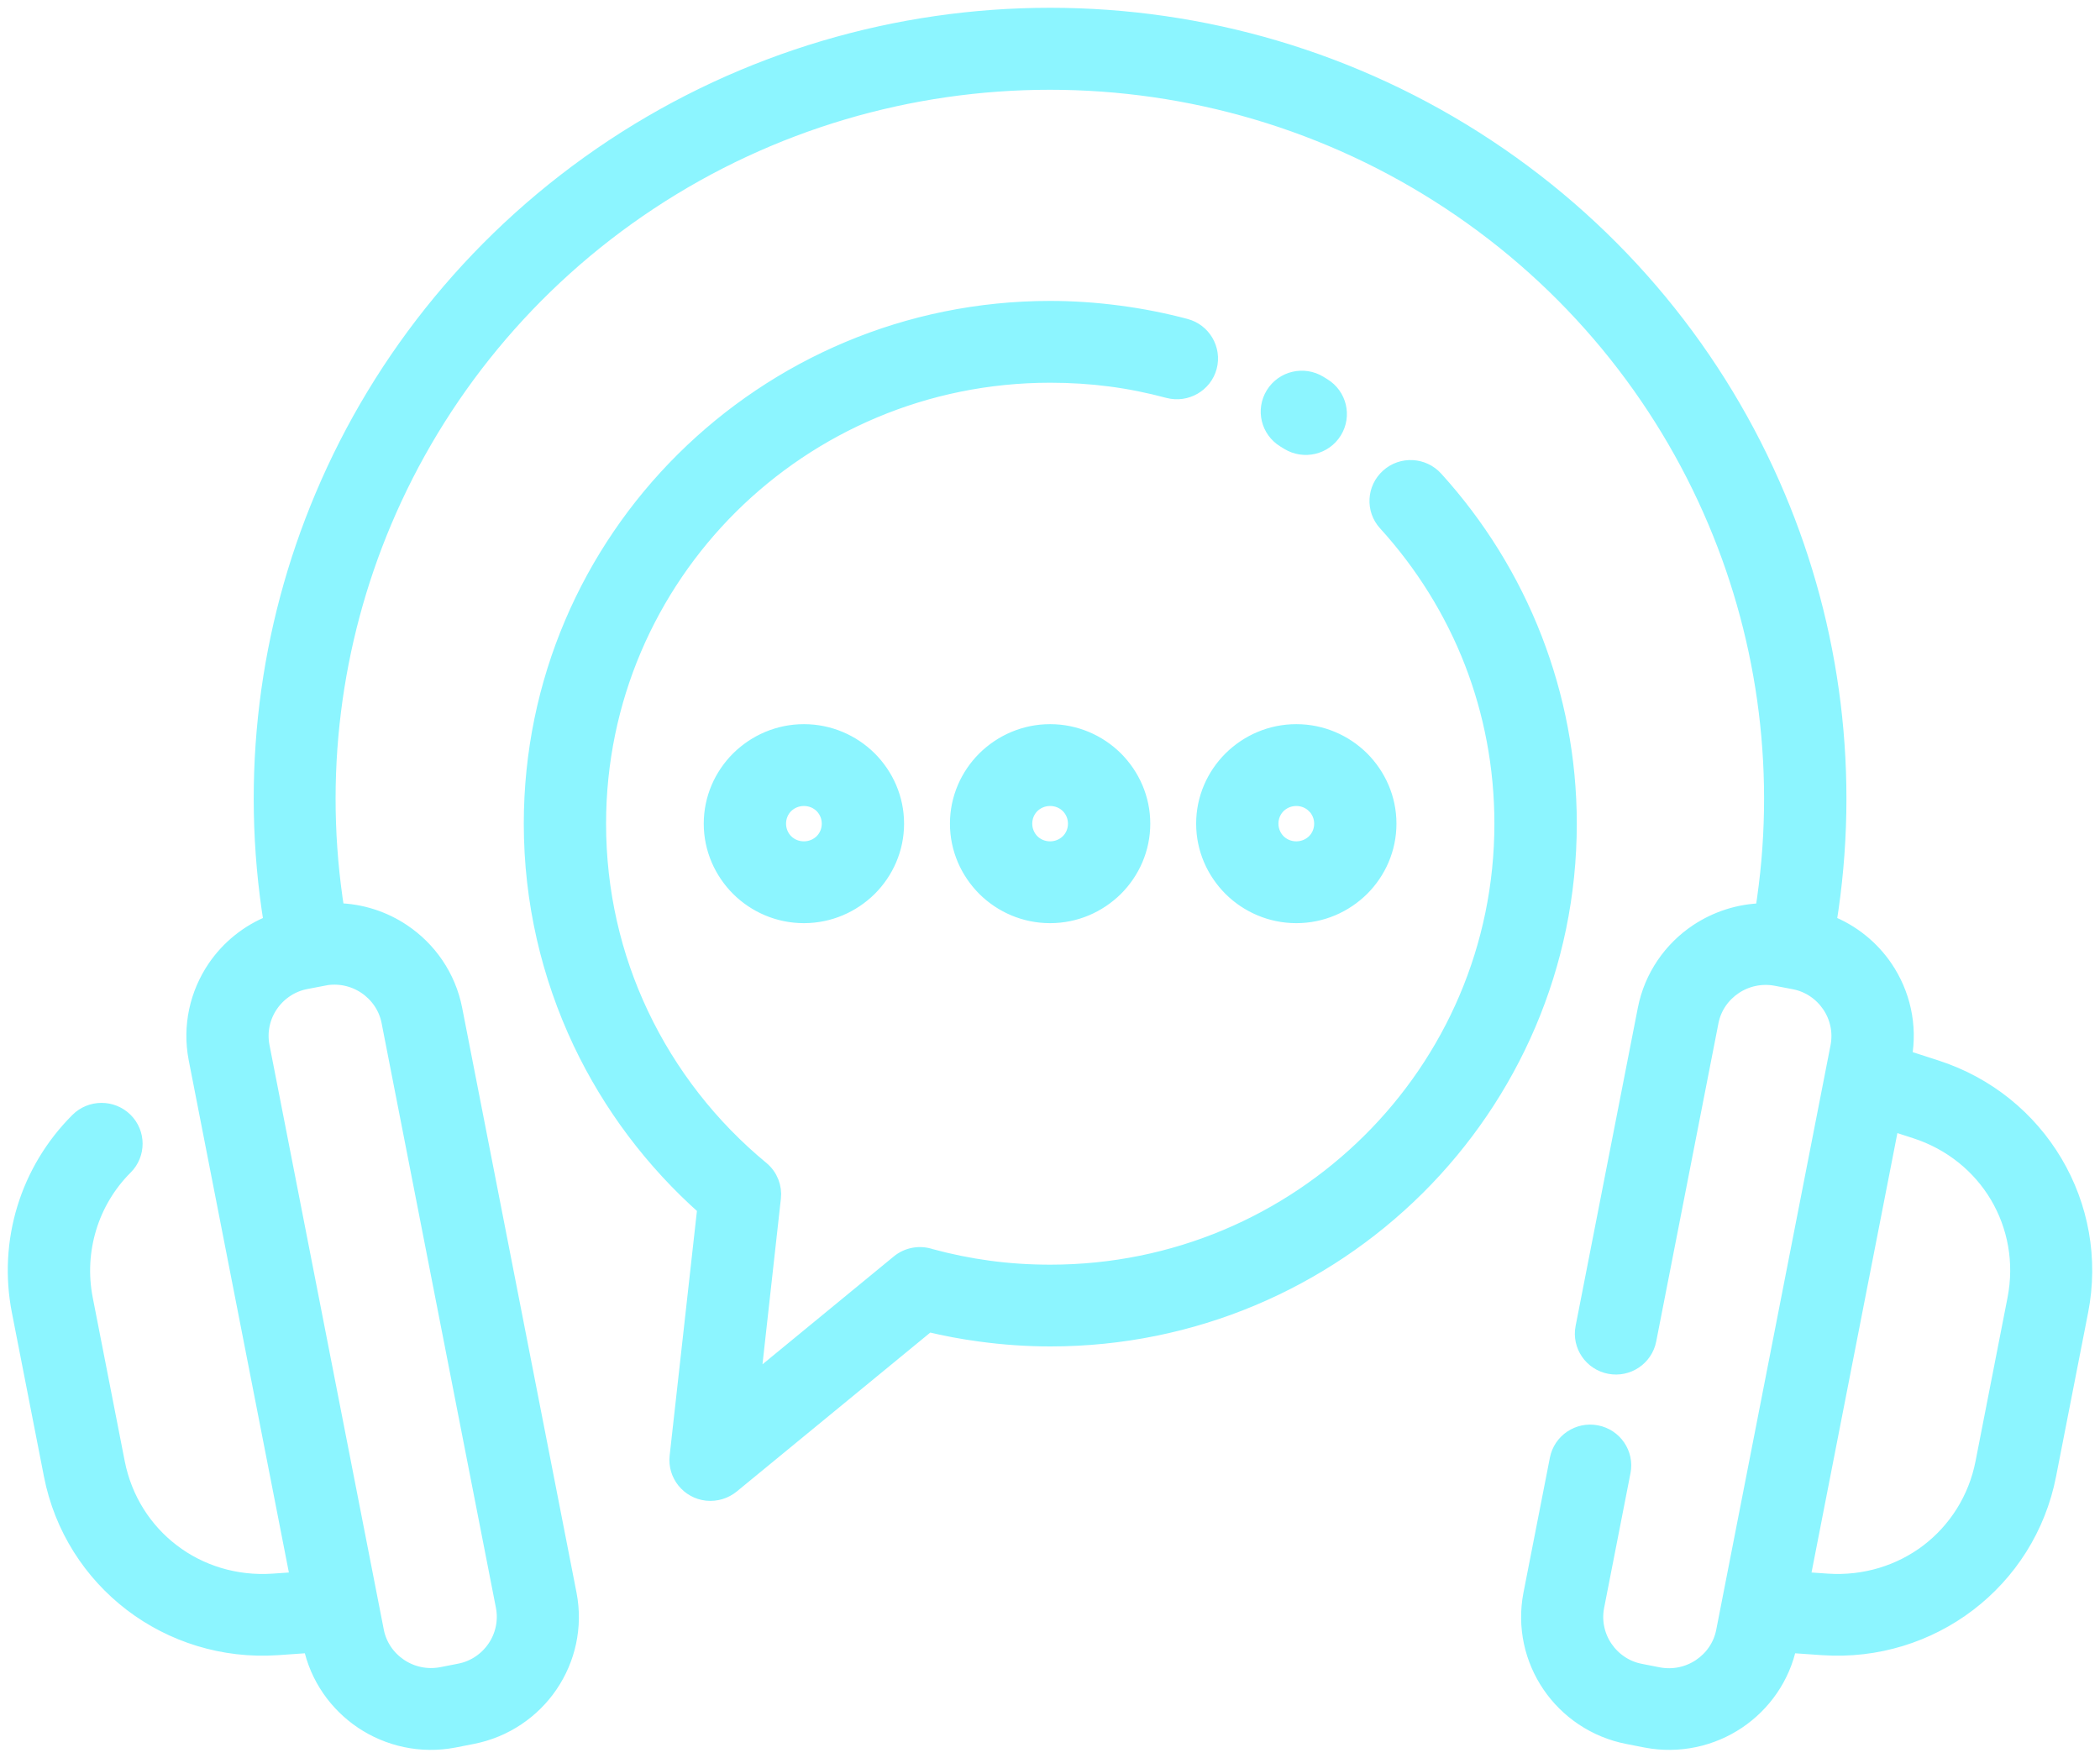 <svg width="135" height="113" viewBox="0 0 135 113" fill="none" xmlns="http://www.w3.org/2000/svg">
<mask id="path-1-outside-1_138_3275" maskUnits="userSpaceOnUse" x="0" y="0" width="135" height="113" fill="black">
<rect fill="white" width="135" height="113"/>
<path d="M21.667 58.562C23.204 58.595 24.667 59.072 25.896 59.899C27.561 61.014 28.807 62.773 29.22 64.886L36.572 102.489C36.98 104.591 36.489 106.677 35.366 108.33C34.243 109.984 32.472 111.221 30.343 111.631L29.181 111.859C27.058 112.264 24.958 111.776 23.293 110.66C21.651 109.556 20.416 107.837 19.986 105.762L17.835 105.912C14.354 106.15 11.053 105.085 8.46 103.11C5.868 101.13 3.98 98.239 3.315 94.828L1.259 84.315C0.812 82.046 0.957 79.788 1.589 77.713C2.237 75.577 3.415 73.624 5.008 72.032C5.84 71.2 7.198 71.195 8.036 72.021C8.874 72.848 8.879 74.196 8.047 75.028C6.957 76.115 6.147 77.463 5.7 78.945C5.265 80.382 5.164 81.946 5.471 83.516L7.527 94.029C7.991 96.398 9.287 98.395 11.064 99.748C12.84 101.107 15.125 101.834 17.555 101.668L19.17 101.557L12.623 68.071C12.215 65.963 12.706 63.877 13.829 62.224C14.695 60.948 15.947 59.922 17.455 59.328C15.924 49.881 17.159 40.406 20.746 31.911C24.522 22.946 30.924 15.058 39.427 9.432C47.93 3.813 57.723 1 67.506 1C77.293 1 87.082 3.813 95.585 9.432C104.093 15.052 110.49 22.941 114.266 31.911C117.847 40.405 119.087 49.88 117.556 59.328C119.065 59.922 120.316 60.948 121.182 62.224C122.288 63.855 122.785 65.908 122.4 67.988L124.445 68.648C127.774 69.719 130.434 71.933 132.093 74.734C133.752 77.53 134.411 80.909 133.741 84.315L131.685 94.828C131.02 98.24 129.132 101.135 126.54 103.11C123.947 105.085 120.651 106.15 117.165 105.912L115.014 105.762C114.584 107.837 113.349 109.557 111.707 110.661C110.042 111.776 107.942 112.264 105.819 111.859L104.657 111.632C102.528 111.221 100.757 109.984 99.634 108.331C98.511 106.677 98.02 104.592 98.427 102.489L100.126 93.812C100.349 92.659 101.472 91.904 102.629 92.126C103.791 92.348 104.551 93.463 104.327 94.611L102.629 103.288C102.444 104.248 102.668 105.202 103.182 105.956C103.696 106.711 104.495 107.277 105.455 107.46L106.617 107.687C107.584 107.87 108.545 107.648 109.305 107.138C110.064 106.628 110.634 105.834 110.819 104.88L118.171 67.278C118.355 66.318 118.132 65.364 117.618 64.609C117.104 63.855 116.305 63.289 115.344 63.106L114.182 62.884C113.215 62.701 112.254 62.923 111.495 63.433C110.735 63.943 110.165 64.737 109.981 65.691L105.981 86.144C105.757 87.299 104.634 88.053 103.478 87.831C102.316 87.609 101.556 86.494 101.779 85.346L105.779 64.892C106.193 62.778 107.439 61.02 109.104 59.905C110.333 59.084 111.796 58.601 113.333 58.568C114.707 49.947 113.573 41.304 110.299 33.548C106.841 25.343 100.992 18.126 93.21 12.988C85.427 7.845 76.455 5.271 67.489 5.271C58.523 5.271 49.55 7.845 41.769 12.988C33.987 18.131 28.137 25.348 24.679 33.548C21.411 41.304 20.271 49.947 21.646 58.568L21.667 58.562ZM76.21 20.988C77.35 21.287 78.032 22.458 77.73 23.59C77.428 24.721 76.249 25.398 75.11 25.098C73.87 24.766 72.613 24.51 71.356 24.349C70.138 24.189 68.847 24.105 67.512 24.105C59.484 24.105 52.222 27.334 46.965 32.549C41.713 37.769 38.462 44.981 38.462 52.953C38.462 57.341 39.439 61.491 41.194 65.197C43.02 69.058 45.68 72.453 48.948 75.149C49.518 75.621 49.78 76.331 49.702 77.013L48.384 88.879L57.775 81.163C58.367 80.674 59.155 80.558 59.836 80.791C61.043 81.118 62.294 81.374 63.568 81.546C64.831 81.718 66.149 81.806 67.518 81.806C75.546 81.806 82.808 78.578 88.06 73.363C93.322 68.142 96.568 60.925 96.568 52.953C96.568 49.286 95.887 45.797 94.652 42.601C93.367 39.284 91.468 36.243 89.088 33.63C88.294 32.76 88.367 31.412 89.25 30.624C90.127 29.836 91.484 29.908 92.278 30.785C94.982 33.764 97.161 37.248 98.647 41.087C100.077 44.787 100.865 48.787 100.865 52.953C100.865 62.084 97.133 70.356 91.105 76.354L91.093 76.365C85.054 82.356 76.719 86.062 67.524 86.062C66.021 86.062 64.513 85.957 63.004 85.751C61.881 85.602 60.77 85.391 59.675 85.13L47.043 95.504C46.613 95.854 46.043 96.042 45.44 95.981C44.267 95.854 43.417 94.8 43.546 93.635L45.328 77.652C41.987 74.689 39.25 71.067 37.322 66.995C35.306 62.723 34.172 57.958 34.172 52.954C34.172 43.817 37.903 35.539 43.937 29.549C49.982 23.552 58.312 19.846 67.512 19.846C68.965 19.846 70.44 19.946 71.909 20.14C73.395 20.334 74.836 20.622 76.21 20.988ZM85.065 24.804C86.076 25.42 86.389 26.73 85.769 27.734C85.149 28.738 83.831 29.048 82.82 28.433L82.568 28.277C81.557 27.662 81.244 26.352 81.864 25.348C82.484 24.344 83.803 24.033 84.814 24.649L85.065 24.804ZM67.507 47.056C69.133 47.056 70.619 47.716 71.697 48.781C72.781 49.863 73.446 51.339 73.446 52.953C73.446 54.568 72.781 56.043 71.708 57.114C70.619 58.19 69.138 58.85 67.507 58.85C65.876 58.85 64.395 58.19 63.317 57.125C62.233 56.043 61.568 54.568 61.568 52.953C61.568 51.339 62.233 49.863 63.306 48.793C64.395 47.716 65.881 47.056 67.507 47.056ZM68.68 51.794C68.384 51.5 67.971 51.317 67.507 51.317C67.049 51.317 66.635 51.5 66.339 51.788C66.038 52.088 65.859 52.498 65.859 52.953C65.859 53.408 66.043 53.819 66.334 54.113C66.635 54.412 67.049 54.59 67.507 54.59C67.965 54.59 68.378 54.407 68.674 54.118C68.976 53.819 69.155 53.408 69.155 52.953C69.155 52.498 68.971 52.088 68.674 51.788L68.68 51.794ZM83.334 47.056C84.96 47.056 86.446 47.716 87.524 48.781C88.608 49.863 89.272 51.339 89.272 52.953C89.272 54.568 88.608 56.043 87.535 57.114C86.446 58.19 84.965 58.85 83.334 58.85C81.708 58.85 80.222 58.19 79.144 57.125C78.06 56.043 77.395 54.568 77.395 52.953C77.395 51.339 78.06 49.863 79.133 48.793C80.222 47.716 81.708 47.056 83.334 47.056ZM84.501 51.794C84.205 51.5 83.792 51.317 83.334 51.317C82.876 51.317 82.462 51.5 82.166 51.788C81.865 52.088 81.686 52.498 81.686 52.953C81.686 53.408 81.87 53.819 82.161 54.113C82.462 54.412 82.876 54.59 83.334 54.59C83.792 54.59 84.205 54.407 84.501 54.118C84.803 53.819 84.982 53.408 84.982 52.953C84.982 52.498 84.797 52.088 84.501 51.788L84.501 51.794ZM51.68 47.056C53.306 47.056 54.792 47.716 55.87 48.781C56.954 49.863 57.619 51.339 57.619 52.953C57.619 54.568 56.954 56.043 55.881 57.114C54.792 58.19 53.306 58.85 51.68 58.85C50.049 58.85 48.568 58.19 47.49 57.125C46.406 56.043 45.741 54.568 45.741 52.953C45.741 51.339 46.406 49.863 47.479 48.793C48.568 47.716 50.054 47.056 51.68 47.056ZM52.853 51.794C52.557 51.5 52.144 51.317 51.68 51.317C51.222 51.317 50.809 51.5 50.512 51.788C50.211 52.088 50.032 52.498 50.032 52.953C50.032 53.408 50.216 53.819 50.507 54.113C50.809 54.412 51.222 54.59 51.68 54.59C52.138 54.59 52.551 54.407 52.848 54.118C53.149 53.819 53.328 53.408 53.328 52.953C53.328 52.498 53.144 52.088 52.848 51.788L52.853 51.794ZM115.849 101.556L117.463 101.667C119.888 101.833 122.178 101.101 123.955 99.748C125.732 98.388 127.033 96.391 127.491 94.028L129.547 83.515C130.011 81.141 129.559 78.805 128.419 76.88C127.279 74.961 125.441 73.441 123.134 72.697L121.592 72.198L115.855 101.562L115.849 101.556ZM20.82 62.873L19.658 63.095C18.703 63.278 17.898 63.844 17.384 64.598C16.87 65.353 16.647 66.307 16.831 67.266L24.183 104.869C24.367 105.818 24.937 106.617 25.697 107.127C26.457 107.637 27.418 107.859 28.384 107.676L29.546 107.449C30.502 107.266 31.306 106.7 31.82 105.945C32.334 105.191 32.557 104.237 32.373 103.277L25.021 65.674C24.837 64.726 24.267 63.927 23.507 63.416C22.747 62.906 21.786 62.684 20.82 62.867V62.873Z"/>
</mask>
<path d="M21.667 58.562C23.204 58.595 24.667 59.072 25.896 59.899C27.561 61.014 28.807 62.773 29.22 64.886L36.572 102.489C36.98 104.591 36.489 106.677 35.366 108.33C34.243 109.984 32.472 111.221 30.343 111.631L29.181 111.859C27.058 112.264 24.958 111.776 23.293 110.66C21.651 109.556 20.416 107.837 19.986 105.762L17.835 105.912C14.354 106.15 11.053 105.085 8.46 103.11C5.868 101.13 3.98 98.239 3.315 94.828L1.259 84.315C0.812 82.046 0.957 79.788 1.589 77.713C2.237 75.577 3.415 73.624 5.008 72.032C5.84 71.2 7.198 71.195 8.036 72.021C8.874 72.848 8.879 74.196 8.047 75.028C6.957 76.115 6.147 77.463 5.7 78.945C5.265 80.382 5.164 81.946 5.471 83.516L7.527 94.029C7.991 96.398 9.287 98.395 11.064 99.748C12.84 101.107 15.125 101.834 17.555 101.668L19.17 101.557L12.623 68.071C12.215 65.963 12.706 63.877 13.829 62.224C14.695 60.948 15.947 59.922 17.455 59.328C15.924 49.881 17.159 40.406 20.746 31.911C24.522 22.946 30.924 15.058 39.427 9.432C47.93 3.813 57.723 1 67.506 1C77.293 1 87.082 3.813 95.585 9.432C104.093 15.052 110.49 22.941 114.266 31.911C117.847 40.405 119.087 49.88 117.556 59.328C119.065 59.922 120.316 60.948 121.182 62.224C122.288 63.855 122.785 65.908 122.4 67.988L124.445 68.648C127.774 69.719 130.434 71.933 132.093 74.734C133.752 77.53 134.411 80.909 133.741 84.315L131.685 94.828C131.02 98.24 129.132 101.135 126.54 103.11C123.947 105.085 120.651 106.15 117.165 105.912L115.014 105.762C114.584 107.837 113.349 109.557 111.707 110.661C110.042 111.776 107.942 112.264 105.819 111.859L104.657 111.632C102.528 111.221 100.757 109.984 99.634 108.331C98.511 106.677 98.02 104.592 98.427 102.489L100.126 93.812C100.349 92.659 101.472 91.904 102.629 92.126C103.791 92.348 104.551 93.463 104.327 94.611L102.629 103.288C102.444 104.248 102.668 105.202 103.182 105.956C103.696 106.711 104.495 107.277 105.455 107.46L106.617 107.687C107.584 107.87 108.545 107.648 109.305 107.138C110.064 106.628 110.634 105.834 110.819 104.88L118.171 67.278C118.355 66.318 118.132 65.364 117.618 64.609C117.104 63.855 116.305 63.289 115.344 63.106L114.182 62.884C113.215 62.701 112.254 62.923 111.495 63.433C110.735 63.943 110.165 64.737 109.981 65.691L105.981 86.144C105.757 87.299 104.634 88.053 103.478 87.831C102.316 87.609 101.556 86.494 101.779 85.346L105.779 64.892C106.193 62.778 107.439 61.02 109.104 59.905C110.333 59.084 111.796 58.601 113.333 58.568C114.707 49.947 113.573 41.304 110.299 33.548C106.841 25.343 100.992 18.126 93.21 12.988C85.427 7.845 76.455 5.271 67.489 5.271C58.523 5.271 49.55 7.845 41.769 12.988C33.987 18.131 28.137 25.348 24.679 33.548C21.411 41.304 20.271 49.947 21.646 58.568L21.667 58.562ZM76.21 20.988C77.35 21.287 78.032 22.458 77.73 23.59C77.428 24.721 76.249 25.398 75.11 25.098C73.87 24.766 72.613 24.51 71.356 24.349C70.138 24.189 68.847 24.105 67.512 24.105C59.484 24.105 52.222 27.334 46.965 32.549C41.713 37.769 38.462 44.981 38.462 52.953C38.462 57.341 39.439 61.491 41.194 65.197C43.02 69.058 45.68 72.453 48.948 75.149C49.518 75.621 49.78 76.331 49.702 77.013L48.384 88.879L57.775 81.163C58.367 80.674 59.155 80.558 59.836 80.791C61.043 81.118 62.294 81.374 63.568 81.546C64.831 81.718 66.149 81.806 67.518 81.806C75.546 81.806 82.808 78.578 88.06 73.363C93.322 68.142 96.568 60.925 96.568 52.953C96.568 49.286 95.887 45.797 94.652 42.601C93.367 39.284 91.468 36.243 89.088 33.63C88.294 32.76 88.367 31.412 89.25 30.624C90.127 29.836 91.484 29.908 92.278 30.785C94.982 33.764 97.161 37.248 98.647 41.087C100.077 44.787 100.865 48.787 100.865 52.953C100.865 62.084 97.133 70.356 91.105 76.354L91.093 76.365C85.054 82.356 76.719 86.062 67.524 86.062C66.021 86.062 64.513 85.957 63.004 85.751C61.881 85.602 60.77 85.391 59.675 85.13L47.043 95.504C46.613 95.854 46.043 96.042 45.44 95.981C44.267 95.854 43.417 94.8 43.546 93.635L45.328 77.652C41.987 74.689 39.25 71.067 37.322 66.995C35.306 62.723 34.172 57.958 34.172 52.954C34.172 43.817 37.903 35.539 43.937 29.549C49.982 23.552 58.312 19.846 67.512 19.846C68.965 19.846 70.44 19.946 71.909 20.14C73.395 20.334 74.836 20.622 76.21 20.988ZM85.065 24.804C86.076 25.42 86.389 26.73 85.769 27.734C85.149 28.738 83.831 29.048 82.82 28.433L82.568 28.277C81.557 27.662 81.244 26.352 81.864 25.348C82.484 24.344 83.803 24.033 84.814 24.649L85.065 24.804ZM67.507 47.056C69.133 47.056 70.619 47.716 71.697 48.781C72.781 49.863 73.446 51.339 73.446 52.953C73.446 54.568 72.781 56.043 71.708 57.114C70.619 58.19 69.138 58.85 67.507 58.85C65.876 58.85 64.395 58.19 63.317 57.125C62.233 56.043 61.568 54.568 61.568 52.953C61.568 51.339 62.233 49.863 63.306 48.793C64.395 47.716 65.881 47.056 67.507 47.056ZM68.68 51.794C68.384 51.5 67.971 51.317 67.507 51.317C67.049 51.317 66.635 51.5 66.339 51.788C66.038 52.088 65.859 52.498 65.859 52.953C65.859 53.408 66.043 53.819 66.334 54.113C66.635 54.412 67.049 54.59 67.507 54.59C67.965 54.59 68.378 54.407 68.674 54.118C68.976 53.819 69.155 53.408 69.155 52.953C69.155 52.498 68.971 52.088 68.674 51.788L68.68 51.794ZM83.334 47.056C84.96 47.056 86.446 47.716 87.524 48.781C88.608 49.863 89.272 51.339 89.272 52.953C89.272 54.568 88.608 56.043 87.535 57.114C86.446 58.19 84.965 58.85 83.334 58.85C81.708 58.85 80.222 58.19 79.144 57.125C78.06 56.043 77.395 54.568 77.395 52.953C77.395 51.339 78.06 49.863 79.133 48.793C80.222 47.716 81.708 47.056 83.334 47.056ZM84.501 51.794C84.205 51.5 83.792 51.317 83.334 51.317C82.876 51.317 82.462 51.5 82.166 51.788C81.865 52.088 81.686 52.498 81.686 52.953C81.686 53.408 81.87 53.819 82.161 54.113C82.462 54.412 82.876 54.59 83.334 54.59C83.792 54.59 84.205 54.407 84.501 54.118C84.803 53.819 84.982 53.408 84.982 52.953C84.982 52.498 84.797 52.088 84.501 51.788L84.501 51.794ZM51.68 47.056C53.306 47.056 54.792 47.716 55.87 48.781C56.954 49.863 57.619 51.339 57.619 52.953C57.619 54.568 56.954 56.043 55.881 57.114C54.792 58.19 53.306 58.85 51.68 58.85C50.049 58.85 48.568 58.19 47.49 57.125C46.406 56.043 45.741 54.568 45.741 52.953C45.741 51.339 46.406 49.863 47.479 48.793C48.568 47.716 50.054 47.056 51.68 47.056ZM52.853 51.794C52.557 51.5 52.144 51.317 51.68 51.317C51.222 51.317 50.809 51.5 50.512 51.788C50.211 52.088 50.032 52.498 50.032 52.953C50.032 53.408 50.216 53.819 50.507 54.113C50.809 54.412 51.222 54.59 51.68 54.59C52.138 54.59 52.551 54.407 52.848 54.118C53.149 53.819 53.328 53.408 53.328 52.953C53.328 52.498 53.144 52.088 52.848 51.788L52.853 51.794ZM115.849 101.556L117.463 101.667C119.888 101.833 122.178 101.101 123.955 99.748C125.732 98.388 127.033 96.391 127.491 94.028L129.547 83.515C130.011 81.141 129.559 78.805 128.419 76.88C127.279 74.961 125.441 73.441 123.134 72.697L121.592 72.198L115.855 101.562L115.849 101.556ZM20.82 62.873L19.658 63.095C18.703 63.278 17.898 63.844 17.384 64.598C16.87 65.353 16.647 66.307 16.831 67.266L24.183 104.869C24.367 105.818 24.937 106.617 25.697 107.127C26.457 107.637 27.418 107.859 28.384 107.676L29.546 107.449C30.502 107.266 31.306 106.7 31.82 105.945C32.334 105.191 32.557 104.237 32.373 103.277L25.021 65.674C24.837 64.726 24.267 63.927 23.507 63.416C22.747 62.906 21.786 62.684 20.82 62.867V62.873Z" fill="#8CF5FF"/>
<path d="M21.667 58.562C23.204 58.595 24.667 59.072 25.896 59.899C27.561 61.014 28.807 62.773 29.22 64.886L36.572 102.489C36.98 104.591 36.489 106.677 35.366 108.33C34.243 109.984 32.472 111.221 30.343 111.631L29.181 111.859C27.058 112.264 24.958 111.776 23.293 110.66C21.651 109.556 20.416 107.837 19.986 105.762L17.835 105.912C14.354 106.15 11.053 105.085 8.46 103.11C5.868 101.13 3.98 98.239 3.315 94.828L1.259 84.315C0.812 82.046 0.957 79.788 1.589 77.713C2.237 75.577 3.415 73.624 5.008 72.032C5.84 71.2 7.198 71.195 8.036 72.021C8.874 72.848 8.879 74.196 8.047 75.028C6.957 76.115 6.147 77.463 5.7 78.945C5.265 80.382 5.164 81.946 5.471 83.516L7.527 94.029C7.991 96.398 9.287 98.395 11.064 99.748C12.84 101.107 15.125 101.834 17.555 101.668L19.17 101.557L12.623 68.071C12.215 65.963 12.706 63.877 13.829 62.224C14.695 60.948 15.947 59.922 17.455 59.328C15.924 49.881 17.159 40.406 20.746 31.911C24.522 22.946 30.924 15.058 39.427 9.432C47.93 3.813 57.723 1 67.506 1C77.293 1 87.082 3.813 95.585 9.432C104.093 15.052 110.49 22.941 114.266 31.911C117.847 40.405 119.087 49.88 117.556 59.328C119.065 59.922 120.316 60.948 121.182 62.224C122.288 63.855 122.785 65.908 122.4 67.988L124.445 68.648C127.774 69.719 130.434 71.933 132.093 74.734C133.752 77.53 134.411 80.909 133.741 84.315L131.685 94.828C131.02 98.24 129.132 101.135 126.54 103.11C123.947 105.085 120.651 106.15 117.165 105.912L115.014 105.762C114.584 107.837 113.349 109.557 111.707 110.661C110.042 111.776 107.942 112.264 105.819 111.859L104.657 111.632C102.528 111.221 100.757 109.984 99.634 108.331C98.511 106.677 98.02 104.592 98.427 102.489L100.126 93.812C100.349 92.659 101.472 91.904 102.629 92.126C103.791 92.348 104.551 93.463 104.327 94.611L102.629 103.288C102.444 104.248 102.668 105.202 103.182 105.956C103.696 106.711 104.495 107.277 105.455 107.46L106.617 107.687C107.584 107.87 108.545 107.648 109.305 107.138C110.064 106.628 110.634 105.834 110.819 104.88L118.171 67.278C118.355 66.318 118.132 65.364 117.618 64.609C117.104 63.855 116.305 63.289 115.344 63.106L114.182 62.884C113.215 62.701 112.254 62.923 111.495 63.433C110.735 63.943 110.165 64.737 109.981 65.691L105.981 86.144C105.757 87.299 104.634 88.053 103.478 87.831C102.316 87.609 101.556 86.494 101.779 85.346L105.779 64.892C106.193 62.778 107.439 61.02 109.104 59.905C110.333 59.084 111.796 58.601 113.333 58.568C114.707 49.947 113.573 41.304 110.299 33.548C106.841 25.343 100.992 18.126 93.21 12.988C85.427 7.845 76.455 5.271 67.489 5.271C58.523 5.271 49.55 7.845 41.769 12.988C33.987 18.131 28.137 25.348 24.679 33.548C21.411 41.304 20.271 49.947 21.646 58.568L21.667 58.562ZM76.21 20.988C77.35 21.287 78.032 22.458 77.73 23.59C77.428 24.721 76.249 25.398 75.11 25.098C73.87 24.766 72.613 24.51 71.356 24.349C70.138 24.189 68.847 24.105 67.512 24.105C59.484 24.105 52.222 27.334 46.965 32.549C41.713 37.769 38.462 44.981 38.462 52.953C38.462 57.341 39.439 61.491 41.194 65.197C43.02 69.058 45.68 72.453 48.948 75.149C49.518 75.621 49.78 76.331 49.702 77.013L48.384 88.879L57.775 81.163C58.367 80.674 59.155 80.558 59.836 80.791C61.043 81.118 62.294 81.374 63.568 81.546C64.831 81.718 66.149 81.806 67.518 81.806C75.546 81.806 82.808 78.578 88.06 73.363C93.322 68.142 96.568 60.925 96.568 52.953C96.568 49.286 95.887 45.797 94.652 42.601C93.367 39.284 91.468 36.243 89.088 33.63C88.294 32.76 88.367 31.412 89.25 30.624C90.127 29.836 91.484 29.908 92.278 30.785C94.982 33.764 97.161 37.248 98.647 41.087C100.077 44.787 100.865 48.787 100.865 52.953C100.865 62.084 97.133 70.356 91.105 76.354L91.093 76.365C85.054 82.356 76.719 86.062 67.524 86.062C66.021 86.062 64.513 85.957 63.004 85.751C61.881 85.602 60.77 85.391 59.675 85.13L47.043 95.504C46.613 95.854 46.043 96.042 45.44 95.981C44.267 95.854 43.417 94.8 43.546 93.635L45.328 77.652C41.987 74.689 39.25 71.067 37.322 66.995C35.306 62.723 34.172 57.958 34.172 52.954C34.172 43.817 37.903 35.539 43.937 29.549C49.982 23.552 58.312 19.846 67.512 19.846C68.965 19.846 70.44 19.946 71.909 20.14C73.395 20.334 74.836 20.622 76.21 20.988ZM85.065 24.804C86.076 25.42 86.389 26.73 85.769 27.734C85.149 28.738 83.831 29.048 82.82 28.433L82.568 28.277C81.557 27.662 81.244 26.352 81.864 25.348C82.484 24.344 83.803 24.033 84.814 24.649L85.065 24.804ZM67.507 47.056C69.133 47.056 70.619 47.716 71.697 48.781C72.781 49.863 73.446 51.339 73.446 52.953C73.446 54.568 72.781 56.043 71.708 57.114C70.619 58.19 69.138 58.85 67.507 58.85C65.876 58.85 64.395 58.19 63.317 57.125C62.233 56.043 61.568 54.568 61.568 52.953C61.568 51.339 62.233 49.863 63.306 48.793C64.395 47.716 65.881 47.056 67.507 47.056ZM68.68 51.794C68.384 51.5 67.971 51.317 67.507 51.317C67.049 51.317 66.635 51.5 66.339 51.788C66.038 52.088 65.859 52.498 65.859 52.953C65.859 53.408 66.043 53.819 66.334 54.113C66.635 54.412 67.049 54.59 67.507 54.59C67.965 54.59 68.378 54.407 68.674 54.118C68.976 53.819 69.155 53.408 69.155 52.953C69.155 52.498 68.971 52.088 68.674 51.788L68.68 51.794ZM83.334 47.056C84.96 47.056 86.446 47.716 87.524 48.781C88.608 49.863 89.272 51.339 89.272 52.953C89.272 54.568 88.608 56.043 87.535 57.114C86.446 58.19 84.965 58.85 83.334 58.85C81.708 58.85 80.222 58.19 79.144 57.125C78.06 56.043 77.395 54.568 77.395 52.953C77.395 51.339 78.06 49.863 79.133 48.793C80.222 47.716 81.708 47.056 83.334 47.056ZM84.501 51.794C84.205 51.5 83.792 51.317 83.334 51.317C82.876 51.317 82.462 51.5 82.166 51.788C81.865 52.088 81.686 52.498 81.686 52.953C81.686 53.408 81.87 53.819 82.161 54.113C82.462 54.412 82.876 54.59 83.334 54.59C83.792 54.59 84.205 54.407 84.501 54.118C84.803 53.819 84.982 53.408 84.982 52.953C84.982 52.498 84.797 52.088 84.501 51.788L84.501 51.794ZM51.68 47.056C53.306 47.056 54.792 47.716 55.87 48.781C56.954 49.863 57.619 51.339 57.619 52.953C57.619 54.568 56.954 56.043 55.881 57.114C54.792 58.19 53.306 58.85 51.68 58.85C50.049 58.85 48.568 58.19 47.49 57.125C46.406 56.043 45.741 54.568 45.741 52.953C45.741 51.339 46.406 49.863 47.479 48.793C48.568 47.716 50.054 47.056 51.68 47.056ZM52.853 51.794C52.557 51.5 52.144 51.317 51.68 51.317C51.222 51.317 50.809 51.5 50.512 51.788C50.211 52.088 50.032 52.498 50.032 52.953C50.032 53.408 50.216 53.819 50.507 54.113C50.809 54.412 51.222 54.59 51.68 54.59C52.138 54.59 52.551 54.407 52.848 54.118C53.149 53.819 53.328 53.408 53.328 52.953C53.328 52.498 53.144 52.088 52.848 51.788L52.853 51.794ZM115.849 101.556L117.463 101.667C119.888 101.833 122.178 101.101 123.955 99.748C125.732 98.388 127.033 96.391 127.491 94.028L129.547 83.515C130.011 81.141 129.559 78.805 128.419 76.88C127.279 74.961 125.441 73.441 123.134 72.697L121.592 72.198L115.855 101.562L115.849 101.556ZM20.82 62.873L19.658 63.095C18.703 63.278 17.898 63.844 17.384 64.598C16.87 65.353 16.647 66.307 16.831 67.266L24.183 104.869C24.367 105.818 24.937 106.617 25.697 107.127C26.457 107.637 27.418 107.859 28.384 107.676L29.546 107.449C30.502 107.266 31.306 106.7 31.82 105.945C32.334 105.191 32.557 104.237 32.373 103.277L25.021 65.674C24.837 64.726 24.267 63.927 23.507 63.416C22.747 62.906 21.786 62.684 20.82 62.867V62.873Z" stroke="#8CF5FF" mask="url(#path-1-outside-1_138_3275)"/>
</svg>

